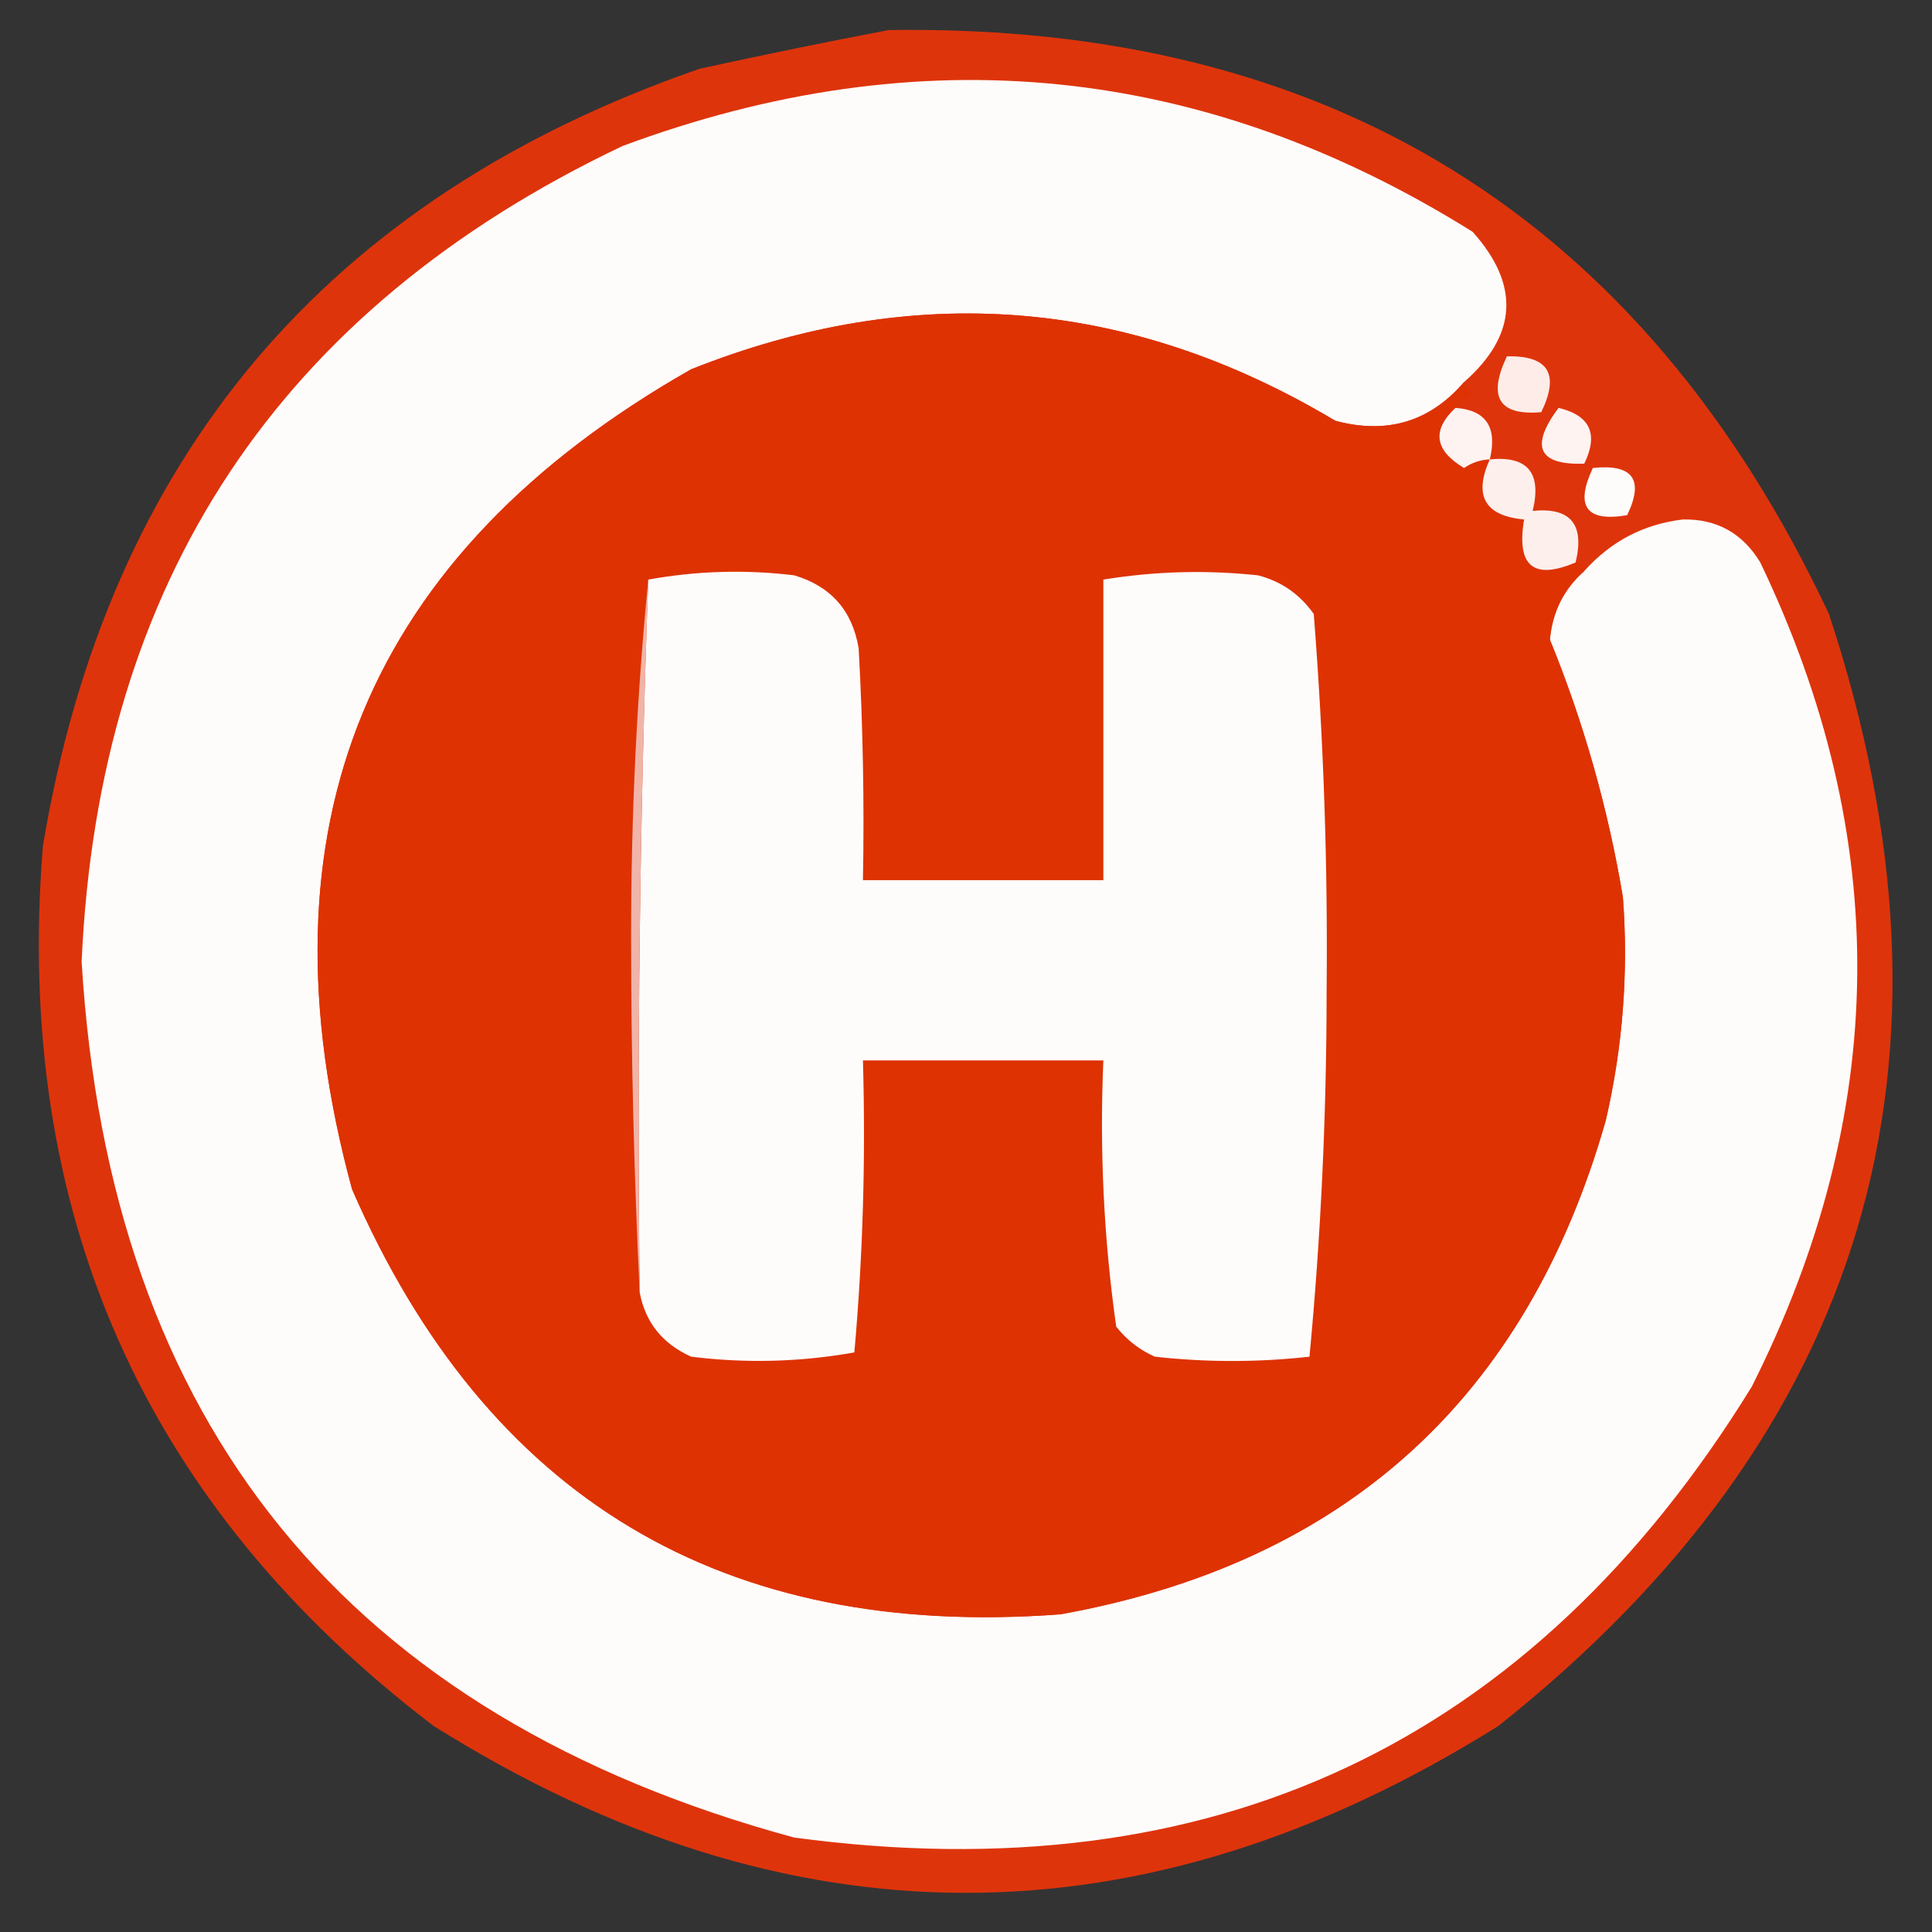 <svg width="32" height="32" viewBox="0 0 32 32" fill="none" xmlns="http://www.w3.org/2000/svg">
<rect x="0" y="0" width="32" height="32" fill="#333333" stroke="none"/>
<g clip-path="url(#clip0_31_3891)">
<path fill-rule="evenodd" clip-rule="evenodd" d="M14.72 0.498C22.016 0.387 27.207 3.61 30.293 10.169C32.743 17.602 30.918 23.741 24.818 28.587C18.934 32.273 13.056 32.273 7.182 28.587C2.381 24.931 0.223 20.072 0.711 14.009C1.787 7.568 5.414 3.278 11.591 1.138C12.65 0.907 13.693 0.693 14.72 0.498Z" fill="#DE340C"/>
<path fill-rule="evenodd" clip-rule="evenodd" d="M24.249 6.329C23.684 6.986 22.973 7.2 22.116 6.969C18.704 4.93 15.148 4.646 11.449 6.116C6.069 9.174 4.197 13.701 5.832 19.698C8.06 24.813 11.971 27.159 17.565 26.738C22.274 25.888 25.284 23.163 26.596 18.56C26.879 17.34 26.974 16.108 26.881 14.862C26.635 13.392 26.232 11.97 25.672 10.596C25.712 10.136 25.901 9.757 26.241 9.458C26.682 8.965 27.227 8.68 27.876 8.604C28.436 8.594 28.863 8.832 29.156 9.316C31.344 13.883 31.297 18.434 29.014 22.969C25.373 28.878 20.087 31.367 13.156 30.436C5.751 28.427 1.816 23.591 1.352 15.929C1.634 9.627 4.621 5.123 10.312 2.418C15.248 0.584 19.941 1.058 24.392 3.84C25.181 4.722 25.133 5.551 24.249 6.329Z" fill="#FEFCFB"/>
<path fill-rule="evenodd" clip-rule="evenodd" d="M24.249 6.329C24.265 6.417 24.312 6.488 24.391 6.542C24.261 6.582 24.166 6.653 24.107 6.756C23.712 7.127 23.76 7.459 24.249 7.751C24.379 7.662 24.522 7.614 24.676 7.609C24.405 8.213 24.595 8.545 25.245 8.604C25.114 9.376 25.399 9.613 26.098 9.316C26.193 9.316 26.24 9.363 26.24 9.458C25.901 9.757 25.711 10.136 25.671 10.595C26.232 11.97 26.635 13.392 26.88 14.862C26.973 16.108 26.879 17.34 26.596 18.56C25.284 23.162 22.274 25.888 17.565 26.738C11.97 27.159 8.059 24.813 5.831 19.698C4.196 13.701 6.069 9.174 11.449 6.116C15.148 4.646 18.703 4.93 22.116 6.969C22.973 7.199 23.684 6.986 24.249 6.329Z" fill="#DE3203"/>
<path fill-rule="evenodd" clip-rule="evenodd" d="M24.959 5.902C25.646 5.886 25.836 6.194 25.528 6.827C24.827 6.887 24.638 6.579 24.959 5.902Z" fill="#FDECE8"/>
<path fill-rule="evenodd" clip-rule="evenodd" d="M24.107 6.756C24.614 6.792 24.804 7.077 24.676 7.609C24.522 7.615 24.38 7.662 24.249 7.751C23.76 7.459 23.712 7.127 24.107 6.756Z" fill="#FEF3F1"/>
<path fill-rule="evenodd" clip-rule="evenodd" d="M25.814 6.756C26.337 6.88 26.48 7.188 26.24 7.68C25.479 7.705 25.337 7.397 25.814 6.756Z" fill="#FEF3F1"/>
<path fill-rule="evenodd" clip-rule="evenodd" d="M26.383 7.751C27.045 7.682 27.235 7.943 26.951 8.533C26.273 8.649 26.083 8.388 26.383 7.751Z" fill="#FEFCFB"/>
<path fill-rule="evenodd" clip-rule="evenodd" d="M24.675 7.609C25.302 7.547 25.539 7.831 25.386 8.462C26.013 8.4 26.25 8.684 26.097 9.316C25.398 9.613 25.114 9.376 25.244 8.604C24.594 8.545 24.404 8.213 24.675 7.609Z" fill="#FDEFEC"/>
<path fill-rule="evenodd" clip-rule="evenodd" d="M10.595 21.404C10.549 17.459 10.597 13.524 10.737 9.6C11.538 9.455 12.344 9.431 13.155 9.529C13.762 9.71 14.118 10.113 14.222 10.738C14.293 12.017 14.317 13.297 14.293 14.578C15.62 14.578 16.948 14.578 18.275 14.578C18.275 12.918 18.275 11.259 18.275 9.6C19.125 9.461 19.978 9.438 20.835 9.529C21.219 9.627 21.527 9.84 21.76 10.169C21.923 12.242 21.994 14.328 21.973 16.427C21.972 18.473 21.877 20.488 21.689 22.471C20.835 22.566 19.982 22.566 19.128 22.471C18.875 22.359 18.661 22.194 18.488 21.973C18.282 20.518 18.211 19.049 18.275 17.564C16.948 17.564 15.62 17.564 14.293 17.564C14.34 19.179 14.293 20.791 14.151 22.4C13.257 22.56 12.357 22.584 11.448 22.471C10.971 22.256 10.687 21.901 10.595 21.404Z" fill="#FEFCFB"/>
<path fill-rule="evenodd" clip-rule="evenodd" d="M10.738 9.6C10.597 13.524 10.549 17.459 10.595 21.404C10.501 19.461 10.453 17.494 10.453 15.502C10.453 13.485 10.548 11.518 10.738 9.6Z" fill="#F1B4A8"/>
</g>
<defs>
<clipPath id="clip0_31_3891">
<rect width="32" height="32" fill="white"/>
</clipPath>
</defs>
</svg>
